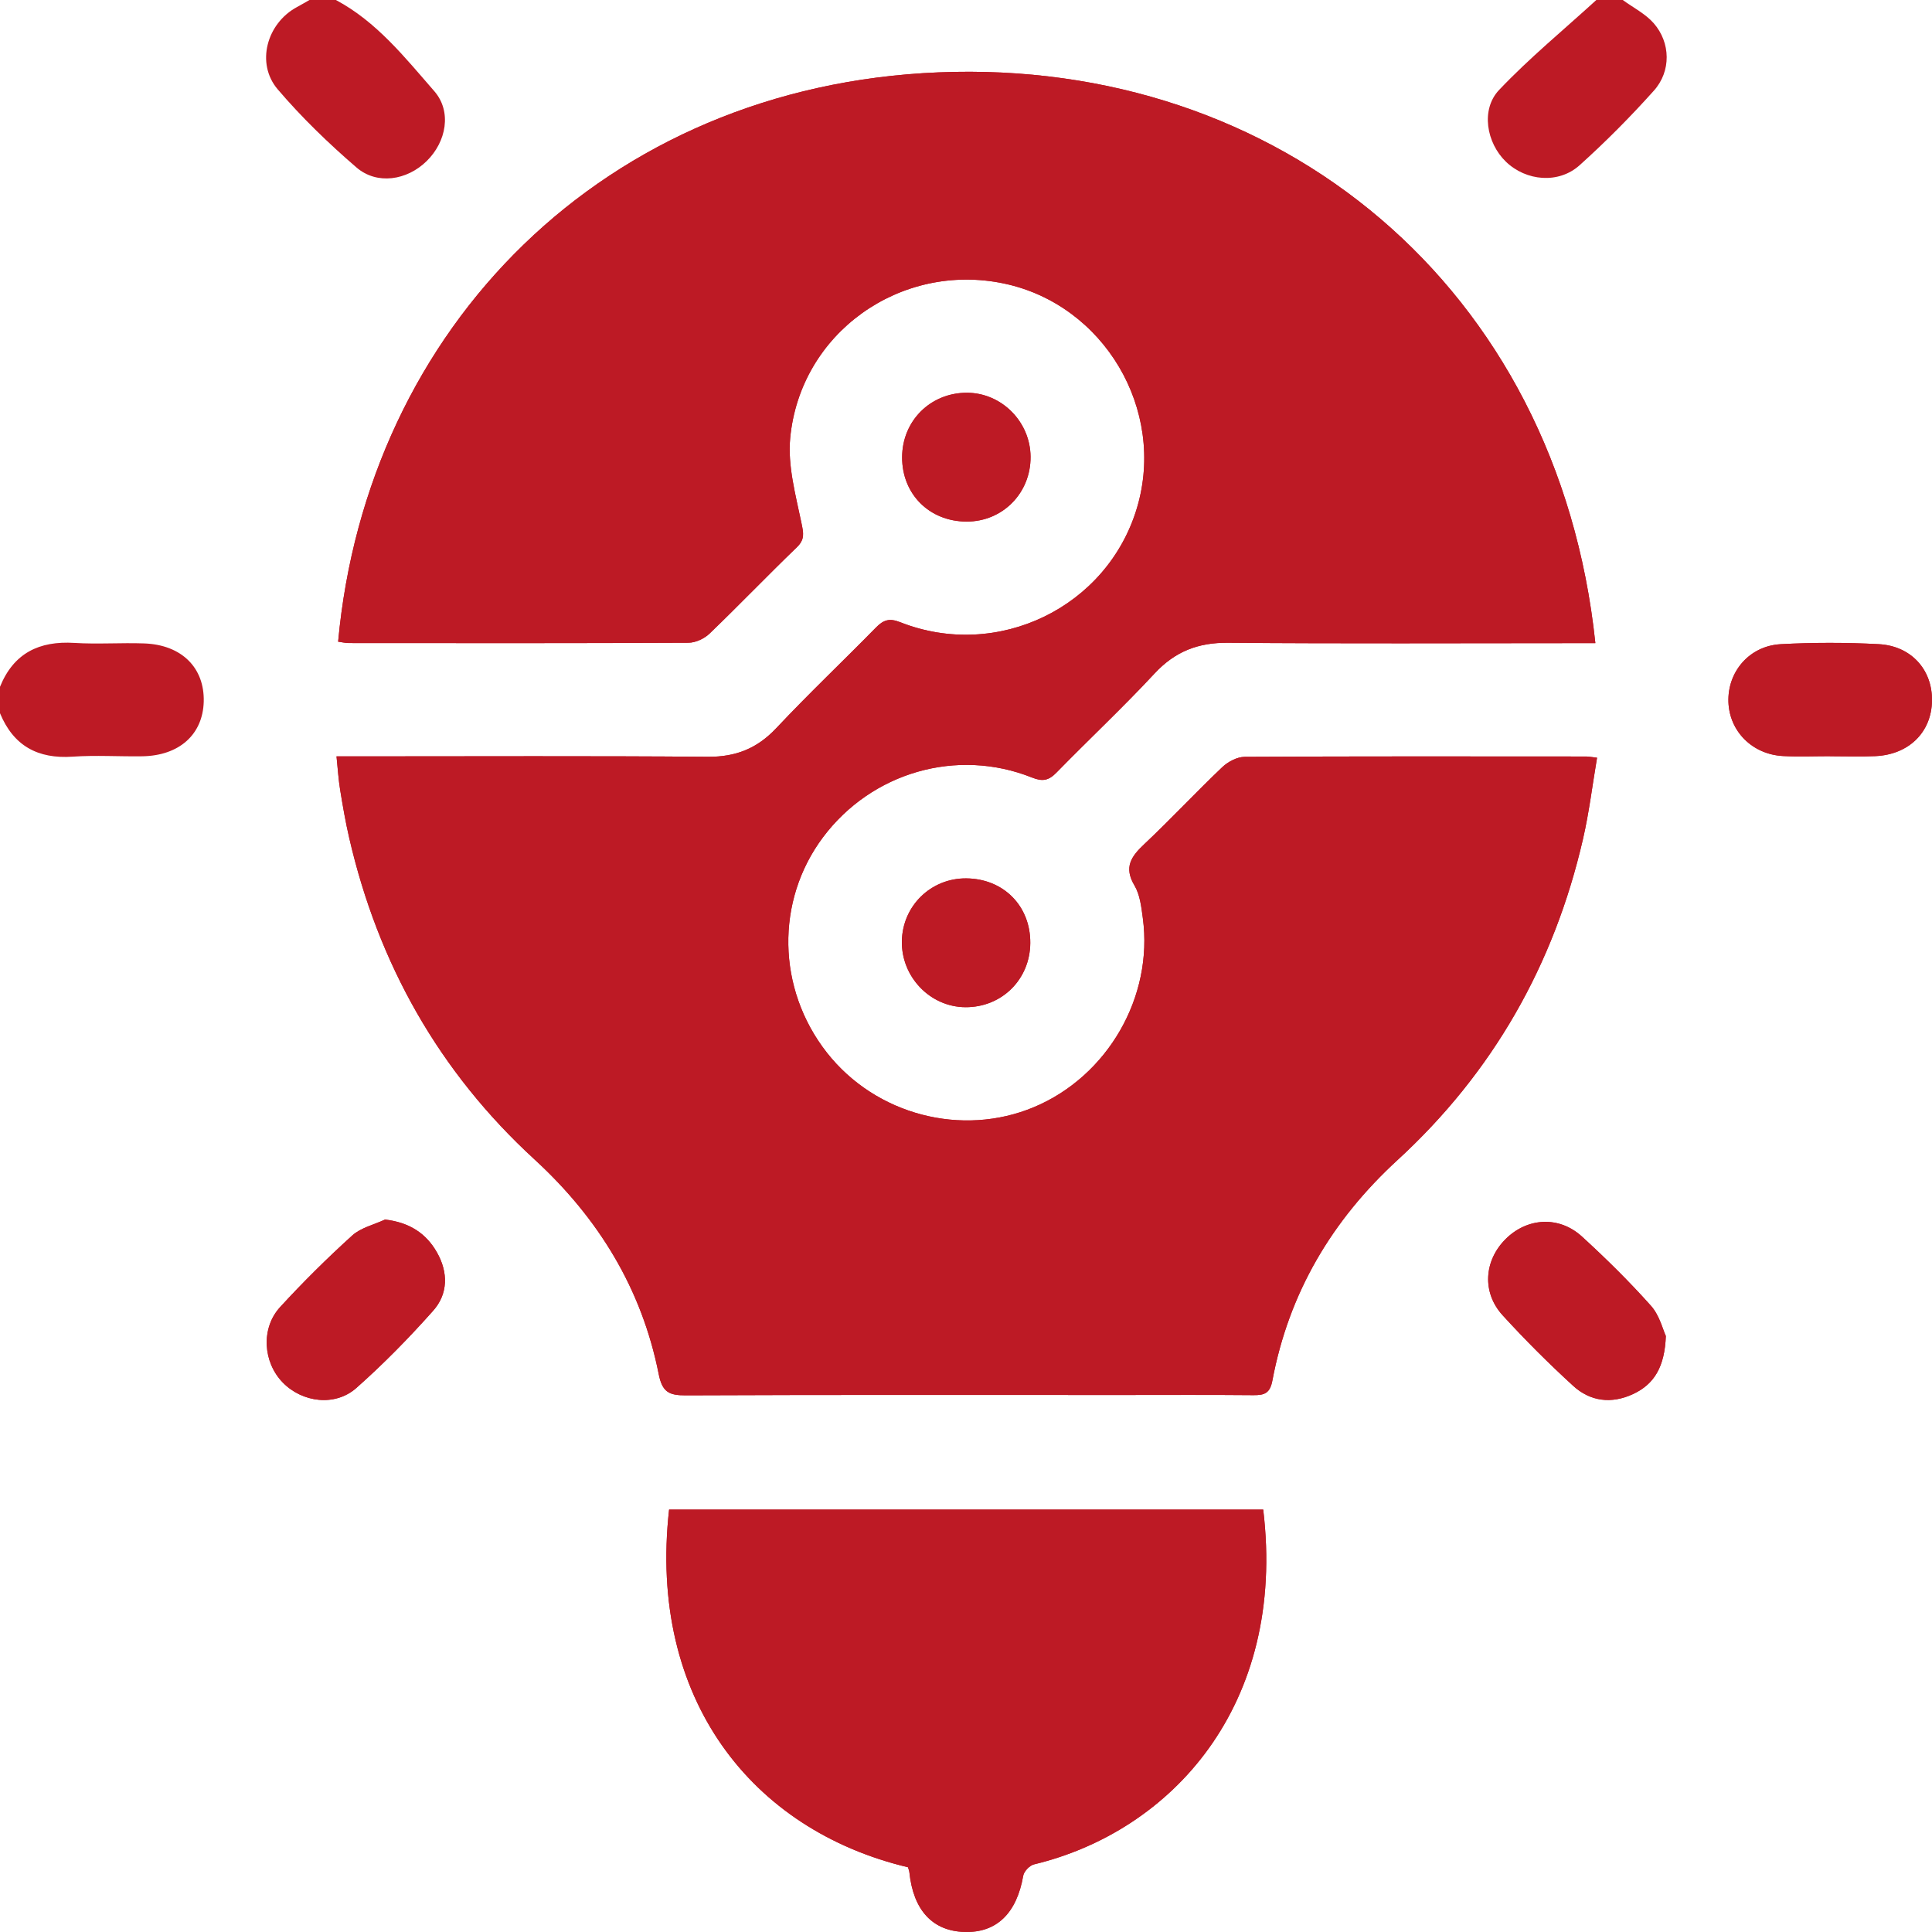 <svg width="62" height="62" viewBox="0 0 62 62" fill="none" xmlns="http://www.w3.org/2000/svg">
<g id="icon2-23 1" clip-path="url(#clip0_2124_1032)">
<path id="Vector" d="M10.799 24.273C10.844 24.706 10.863 25.027 10.915 25.343C10.999 25.86 11.088 26.377 11.206 26.887C12.138 30.931 14.09 34.396 17.152 37.206C19.208 39.093 20.595 41.359 21.139 44.098C21.253 44.677 21.475 44.78 22.003 44.778C26.666 44.758 31.328 44.767 35.99 44.767C37.402 44.767 38.815 44.759 40.228 44.772C40.577 44.775 40.756 44.712 40.832 44.304C41.361 41.493 42.74 39.162 44.846 37.229C47.907 34.419 49.873 30.96 50.802 26.916C50.997 26.066 51.102 25.195 51.251 24.316C51.06 24.294 50.981 24.277 50.901 24.277C47.248 24.275 43.596 24.268 39.943 24.288C39.699 24.29 39.405 24.446 39.222 24.621C38.374 25.428 37.575 26.286 36.723 27.088C36.301 27.485 36.057 27.829 36.407 28.417C36.584 28.715 36.627 29.107 36.675 29.465C37.015 31.991 35.546 34.534 33.188 35.526C30.87 36.502 28.103 35.776 26.537 33.782C24.931 31.736 24.881 28.911 26.413 26.866C27.976 24.783 30.709 23.99 33.118 24.952C33.457 25.088 33.653 25.049 33.901 24.795C34.944 23.727 36.036 22.705 37.052 21.612C37.709 20.905 38.449 20.619 39.407 20.627C43.1 20.658 46.794 20.639 50.487 20.639C50.721 20.639 50.954 20.639 51.197 20.639C49.993 9.191 41.033 1.875 30.119 2.322C19.383 2.761 11.776 10.527 10.851 20.592C10.965 20.607 11.081 20.636 11.197 20.636C14.83 20.639 18.462 20.644 22.095 20.626C22.324 20.625 22.603 20.494 22.771 20.332C23.717 19.422 24.625 18.475 25.569 17.565C25.835 17.309 25.786 17.11 25.719 16.782C25.533 15.885 25.275 14.95 25.358 14.06C25.675 10.682 28.903 8.399 32.222 9.099C35.427 9.776 37.425 13.146 36.488 16.294C35.538 19.488 32.015 21.202 28.888 19.967C28.536 19.828 28.348 19.896 28.108 20.141C27.049 21.221 25.949 22.264 24.913 23.366C24.299 24.019 23.613 24.293 22.718 24.286C19.005 24.256 15.291 24.273 11.577 24.273C11.339 24.273 11.1 24.273 10.799 24.273ZM40.538 48.445H21.472C20.792 54.504 24.118 58.728 29.137 59.922C29.152 59.973 29.177 60.028 29.183 60.085C29.311 61.303 29.926 61.969 30.954 61.999C31.984 62.029 32.627 61.398 32.836 60.196C32.86 60.054 33.042 59.864 33.183 59.83C37.581 58.772 41.296 54.742 40.538 48.445ZM12.357 39.136C12.001 39.303 11.581 39.397 11.303 39.649C10.498 40.378 9.723 41.145 8.989 41.946C8.367 42.625 8.44 43.715 9.074 44.366C9.7 45.009 10.754 45.145 11.434 44.543C12.306 43.771 13.127 42.933 13.901 42.062C14.382 41.52 14.385 40.833 14.025 40.196C13.674 39.574 13.133 39.228 12.357 39.136ZM58.729 24.267C58.729 24.267 58.729 24.268 58.729 24.269C59.212 24.269 59.696 24.286 60.179 24.265C61.258 24.218 61.986 23.496 62 22.485C62.013 21.494 61.334 20.726 60.285 20.671C59.242 20.617 58.19 20.616 57.147 20.672C56.137 20.727 55.434 21.559 55.467 22.529C55.5 23.47 56.233 24.209 57.219 24.262C57.721 24.289 58.226 24.267 58.729 24.267ZM53.459 42.875C53.363 42.671 53.257 42.213 52.982 41.905C52.286 41.125 51.538 40.387 50.766 39.682C50.031 39.01 49.009 39.074 48.317 39.763C47.623 40.455 47.552 41.477 48.223 42.211C48.942 42.998 49.699 43.755 50.486 44.474C51.035 44.976 51.713 45.058 52.401 44.74C53.09 44.422 53.421 43.859 53.459 42.875ZM33.072 14.654C33.062 13.531 32.141 12.606 31.03 12.604C29.861 12.602 28.954 13.504 28.95 14.672C28.946 15.857 29.825 16.735 31.018 16.738C32.175 16.742 33.082 15.821 33.072 14.654ZM33.063 30.258C33.069 29.069 32.199 28.195 31.004 28.188C29.872 28.181 28.961 29.072 28.942 30.204C28.923 31.351 29.851 32.316 30.981 32.322C32.15 32.329 33.057 31.429 33.063 30.258Z" fill="#BD1A25"/>
<path id="Vector_2" d="M10.779 0C12.088 0.697 12.993 1.844 13.937 2.926C14.506 3.58 14.325 4.551 13.691 5.171C13.059 5.79 12.097 5.941 11.438 5.373C10.54 4.599 9.679 3.767 8.911 2.866C8.204 2.035 8.56 0.752 9.524 0.23C9.661 0.156 9.795 0.077 9.931 0C10.213 0 10.496 0 10.779 0Z" fill="#BD1A25"/>
<path id="Vector_3" d="M0 22.04C0.437 20.96 1.257 20.561 2.39 20.632C3.132 20.678 3.88 20.622 4.624 20.648C5.829 20.69 6.568 21.429 6.538 22.52C6.508 23.572 5.751 24.251 4.567 24.27C3.822 24.281 3.074 24.231 2.333 24.282C1.211 24.36 0.431 23.933 0 22.888L0 22.04Z" fill="#BD1A25"/>
<path id="Vector_4" d="M52.076 0C52.411 0.245 52.803 0.441 53.07 0.746C53.614 1.37 53.633 2.286 53.075 2.909C52.325 3.747 51.528 4.55 50.692 5.302C50.017 5.909 48.974 5.814 48.327 5.19C47.701 4.587 47.512 3.514 48.108 2.886C49.081 1.86 50.182 0.956 51.228 9.43232e-07C51.511 9.43232e-07 51.794 9.43232e-07 52.076 0Z" fill="#BD1A25"/>
<path id="Vector_5" d="M10.799 24.273C11.1 24.273 11.339 24.273 11.577 24.273C15.291 24.273 19.005 24.256 22.718 24.286C23.613 24.293 24.299 24.019 24.913 23.366C25.949 22.264 27.049 21.221 28.108 20.141C28.348 19.896 28.536 19.828 28.888 19.967C32.015 21.202 35.538 19.488 36.488 16.294C37.425 13.146 35.427 9.776 32.222 9.099C28.903 8.399 25.675 10.682 25.358 14.06C25.275 14.95 25.533 15.885 25.719 16.782C25.786 17.11 25.835 17.309 25.569 17.565C24.625 18.475 23.717 19.422 22.771 20.332C22.603 20.494 22.324 20.625 22.095 20.626C18.462 20.644 14.83 20.639 11.197 20.636C11.081 20.636 10.965 20.607 10.851 20.592C11.776 10.527 19.383 2.761 30.119 2.322C41.033 1.875 49.993 9.191 51.197 20.639C50.954 20.639 50.721 20.639 50.487 20.639C46.794 20.639 43.1 20.658 39.407 20.627C38.449 20.619 37.709 20.905 37.052 21.612C36.036 22.705 34.944 23.727 33.901 24.795C33.653 25.049 33.458 25.088 33.118 24.952C30.709 23.99 27.976 24.783 26.413 26.866C24.881 28.911 24.931 31.736 26.537 33.782C28.103 35.776 30.87 36.502 33.188 35.526C35.546 34.534 37.015 31.991 36.675 29.465C36.627 29.107 36.584 28.715 36.407 28.417C36.057 27.829 36.301 27.485 36.723 27.088C37.575 26.286 38.374 25.428 39.222 24.621C39.405 24.446 39.699 24.29 39.943 24.288C43.596 24.268 47.248 24.275 50.901 24.277C50.981 24.277 51.06 24.294 51.251 24.316C51.102 25.195 50.997 26.066 50.802 26.916C49.873 30.96 47.907 34.419 44.846 37.229C42.74 39.162 41.361 41.493 40.832 44.304C40.756 44.712 40.577 44.775 40.228 44.772C38.815 44.759 37.402 44.767 35.99 44.767C31.328 44.767 26.666 44.758 22.003 44.778C21.475 44.78 21.253 44.677 21.139 44.098C20.595 41.359 19.208 39.093 17.152 37.206C14.09 34.396 12.138 30.931 11.206 26.887C11.088 26.377 10.999 25.86 10.915 25.343C10.863 25.027 10.844 24.706 10.799 24.273Z" fill="#BD1A25"/>
<path id="Vector_6" d="M40.538 48.445C41.296 54.742 37.581 58.772 33.183 59.83C33.042 59.864 32.86 60.054 32.836 60.196C32.627 61.398 31.984 62.029 30.954 61.999C29.926 61.969 29.311 61.303 29.183 60.086C29.177 60.028 29.152 59.973 29.137 59.922C24.118 58.728 20.792 54.505 21.472 48.445H40.538Z" fill="#BD1A25"/>
<path id="Vector_7" d="M12.357 39.137C13.133 39.228 13.674 39.574 14.025 40.196C14.385 40.834 14.382 41.521 13.901 42.062C13.127 42.933 12.306 43.772 11.434 44.543C10.754 45.145 9.7 45.01 9.074 44.366C8.44 43.715 8.367 42.625 8.989 41.946C9.723 41.145 10.498 40.378 11.303 39.649C11.581 39.397 12.001 39.303 12.357 39.137Z" fill="#BD1A25"/>
<path id="Vector_8" d="M58.729 24.267C58.226 24.267 57.721 24.289 57.219 24.262C56.233 24.209 55.5 23.47 55.467 22.529C55.434 21.559 56.137 20.728 57.147 20.673C58.19 20.616 59.242 20.617 60.285 20.672C61.334 20.726 62.013 21.494 62 22.485C61.986 23.496 61.258 24.218 60.179 24.265C59.696 24.287 59.212 24.269 58.729 24.269C58.729 24.268 58.729 24.268 58.729 24.267Z" fill="#BD1A25"/>
<path id="Vector_9" d="M53.459 42.875C53.421 43.859 53.09 44.421 52.401 44.739C51.713 45.058 51.035 44.976 50.486 44.474C49.699 43.755 48.942 42.998 48.223 42.211C47.552 41.477 47.623 40.455 48.317 39.763C49.009 39.073 50.03 39.01 50.766 39.682C51.538 40.387 52.286 41.125 52.982 41.905C53.257 42.213 53.363 42.671 53.459 42.875Z" fill="#BD1A25"/>
<path id="Vector_10" d="M33.072 14.655C33.082 15.821 32.175 16.742 31.018 16.738C29.825 16.735 28.946 15.857 28.95 14.672C28.954 13.504 29.861 12.602 31.031 12.604C32.141 12.606 33.062 13.531 33.072 14.655Z" fill="#BD1A25"/>
<path id="Vector_11" d="M33.063 30.258C33.057 31.429 32.15 32.329 30.981 32.322C29.851 32.316 28.923 31.351 28.942 30.204C28.961 29.072 29.872 28.181 31.004 28.188C32.199 28.195 33.069 29.069 33.063 30.258Z" fill="#BD1A25"/>
</g>
<defs>
<clipPath id="clip0_2124_1032">
<rect width="62" height="62" fill="white"/>
</clipPath>
</defs>
</svg>
